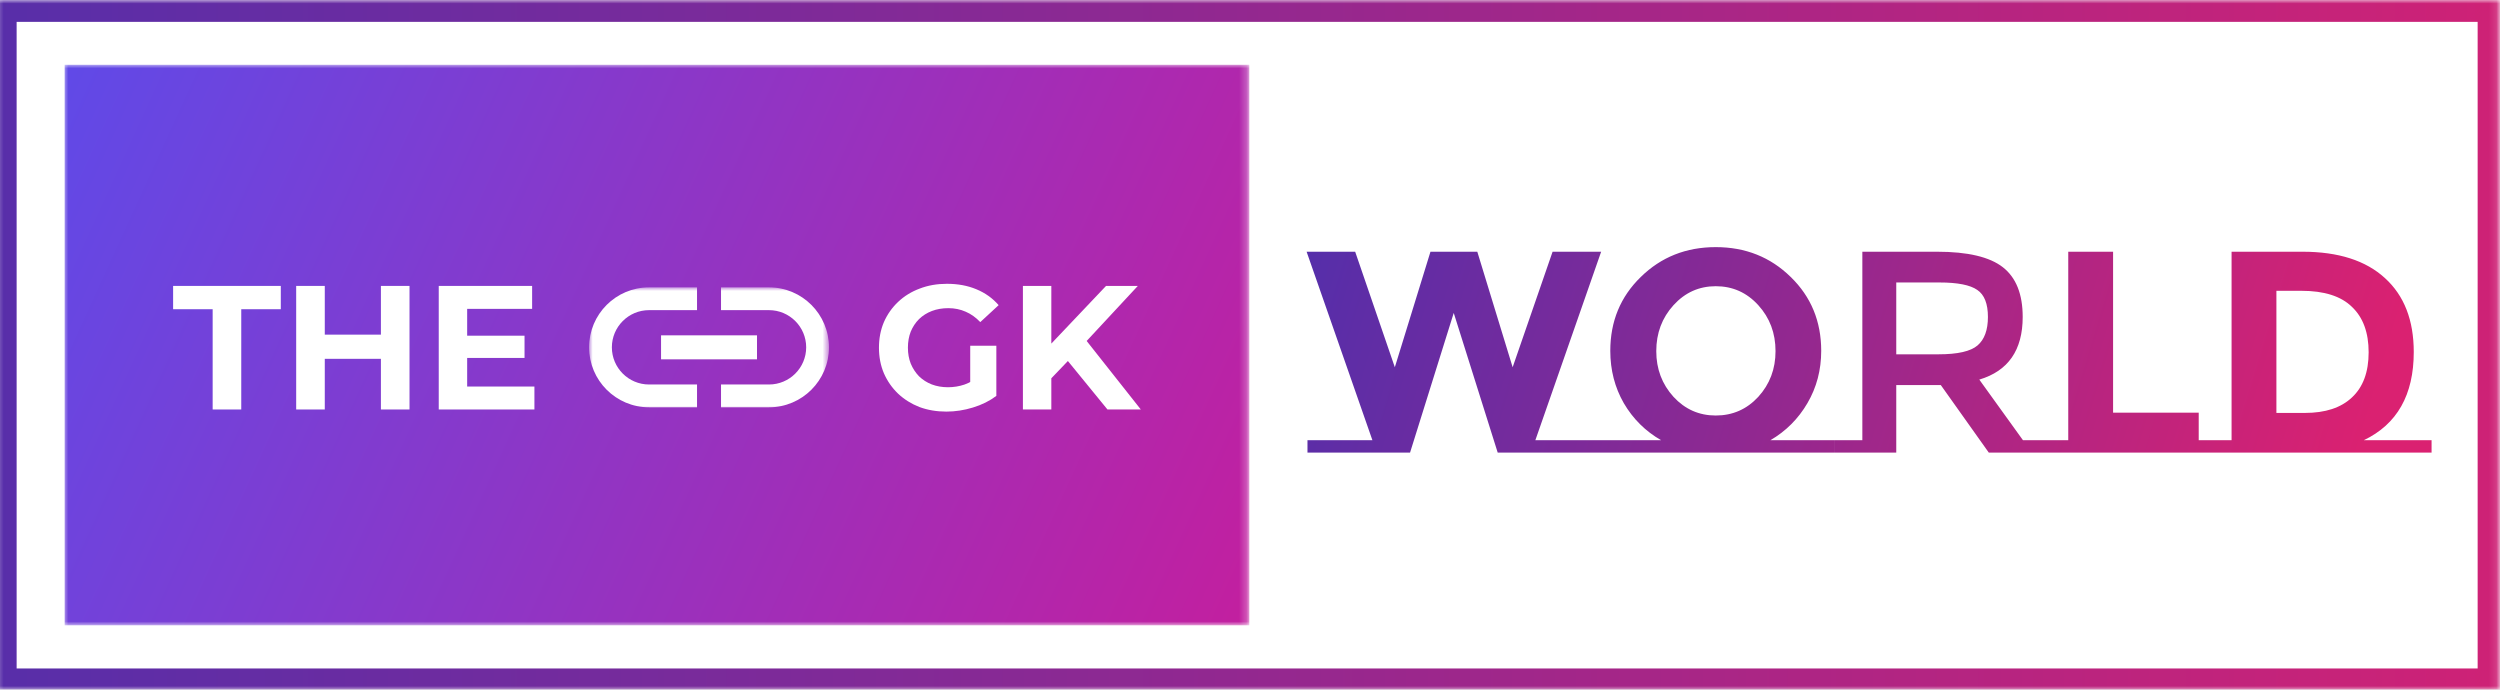 <svg xmlns="http://www.w3.org/2000/svg" width="348" height="96" viewBox="0 0 348 96" fill="none"><rect x="0" y="0" width="348" height="96" fill="#333333" stroke="none"/><g clip-path="url(#clip0_180_2363)"><path d="M424 -202H-76V298H424V-202Z" fill="white"></path><path d="M424 -202H-76V298H424V-202Z" fill="white"></path><mask id="mask0_180_2363" style="mask-type:luminance" maskUnits="userSpaceOnUse" x="-1" y="0" width="349" height="96"><path d="M-0.682 0H347.886V96H-0.682V0Z" fill="white"></path></mask><g mask="url(#mask0_180_2363)"><path d="M-0.682 0.047H347.885V96.047H-0.682V0.047Z" stroke="url(#paint0_linear_180_2363)" stroke-width="5.994"></path></g><mask id="mask1_180_2363" style="mask-type:luminance" maskUnits="userSpaceOnUse" x="8" y="9" width="166" height="79"><path d="M8.745 9H173.776V87.031H8.745V9Z" fill="white"></path></mask><g mask="url(#mask1_180_2363)"><path d="M9 9.016H173.906V87.047H9V9.016Z" fill="url(#paint1_linear_180_2363)"></path></g><path d="M222.76 61.28V63H208.48L202.36 43.56L196.28 63H182V61.28H191.04L181.88 35.04H188.64L194.16 51.12L199.12 35.04H205.64L210.56 51.12L216.12 35.04H222.88L213.72 61.28H222.76ZM255.353 61.28V63H222.312V61.28H231.233C229.046 60.027 227.313 58.307 226.033 56.12C224.779 53.933 224.153 51.507 224.153 48.84C224.153 44.733 225.566 41.307 228.393 38.56C231.219 35.787 234.699 34.4 238.833 34.4C242.966 34.4 246.446 35.787 249.273 38.56C252.099 41.307 253.513 44.733 253.513 48.84C253.513 51.507 252.873 53.933 251.593 56.12C250.313 58.307 248.593 60.027 246.433 61.28H255.353ZM247.153 48.88C247.153 46.373 246.353 44.24 244.753 42.48C243.153 40.72 241.179 39.84 238.833 39.84C236.513 39.84 234.553 40.72 232.953 42.48C231.353 44.24 230.553 46.373 230.553 48.88C230.553 51.36 231.353 53.48 232.953 55.24C234.553 56.973 236.513 57.84 238.833 57.84C241.179 57.84 243.153 56.973 244.753 55.24C246.353 53.48 247.153 51.36 247.153 48.88ZM285.479 61.28V63H276.839L270.159 53.6H263.959V63H255.359V61.28H259.239V35.04H269.639C273.906 35.04 276.959 35.76 278.799 37.2C280.639 38.64 281.559 40.947 281.559 44.12C281.559 48.733 279.546 51.64 275.519 52.84L281.599 61.28H285.479ZM269.839 49.32C272.506 49.32 274.319 48.907 275.279 48.08C276.239 47.253 276.719 45.933 276.719 44.12C276.719 42.28 276.226 41.027 275.239 40.36C274.253 39.667 272.493 39.32 269.959 39.32H263.959V49.32H269.839ZM309.941 61.28V63H284.021V61.28H287.901V35.04H294.141V57.44H306.061V61.28H309.941ZM338.475 61.28V63H306.755V61.28H310.635V35.04H320.515C325.502 35.04 329.329 36.267 331.995 38.72C334.662 41.147 335.995 44.573 335.995 49C335.995 54.973 333.675 59.067 329.035 61.28H338.475ZM320.835 57.48C323.689 57.48 325.875 56.76 327.395 55.32C328.942 53.88 329.715 51.787 329.715 49.04C329.715 46.293 328.942 44.187 327.395 42.72C325.875 41.227 323.529 40.48 320.355 40.48H316.875V57.48H320.835Z" fill="url(#paint2_linear_180_2363)"></path><path d="M131.738 57.295C130.378 57.295 129.125 57.082 127.978 56.656C126.848 56.214 125.857 55.591 125.005 54.789C124.17 53.986 123.514 53.044 123.039 51.963C122.581 50.882 122.351 49.694 122.351 48.4C122.351 47.106 122.581 45.918 123.039 44.837C123.514 43.756 124.178 42.814 125.03 42.011C125.881 41.209 126.881 40.594 128.027 40.169C129.174 39.726 130.435 39.505 131.811 39.505C133.335 39.505 134.703 39.759 135.915 40.267C137.143 40.775 138.175 41.512 139.011 42.478L136.455 44.837C135.833 44.182 135.153 43.699 134.416 43.387C133.679 43.06 132.876 42.896 132.008 42.896C131.172 42.896 130.411 43.027 129.723 43.289C129.035 43.551 128.437 43.928 127.929 44.419C127.438 44.911 127.053 45.492 126.774 46.164C126.512 46.836 126.381 47.581 126.381 48.4C126.381 49.203 126.512 49.94 126.774 50.611C127.053 51.283 127.438 51.873 127.929 52.381C128.437 52.872 129.027 53.249 129.698 53.511C130.386 53.773 131.14 53.904 131.959 53.904C132.745 53.904 133.507 53.781 134.244 53.535C134.997 53.273 135.726 52.839 136.431 52.233L138.691 55.108C137.758 55.812 136.668 56.353 135.423 56.73C134.195 57.106 132.966 57.295 131.738 57.295ZM135.055 54.592V48.13H138.691V55.108L135.055 54.592ZM145.952 53.069L145.731 48.474L153.962 39.8H158.385L150.964 47.786L148.753 50.145L145.952 53.069ZM142.389 57V39.8H146.345V57H142.389ZM154.159 57L148.04 49.506L150.645 46.68L158.803 57H154.159Z" fill="white"></path><mask id="mask2_180_2363" style="mask-type:luminance" maskUnits="userSpaceOnUse" x="82" y="40" width="34" height="17"><path d="M82 40H115.393V57H82V40Z" fill="white"></path></mask><g mask="url(#mask2_180_2363)"><path d="M85.172 48.348C85.172 45.493 87.493 43.172 90.348 43.172H97.027V40H90.348C85.741 40 82 43.738 82 48.348C82 52.956 85.741 56.696 90.348 56.696H97.027V53.522H90.348C87.493 53.522 85.172 51.2 85.172 48.348ZM92.018 50.018H105.375V46.679H92.018V50.018ZM107.045 40H100.366V43.172H107.045C109.9 43.172 112.221 45.493 112.221 48.348C112.221 51.2 109.9 53.522 107.045 53.522H100.366V56.696H107.045C111.652 56.696 115.393 52.956 115.393 48.348C115.393 43.738 111.652 40 107.045 40Z" fill="white"></path></g><path d="M29.602 57V43.043H24.098V39.8H39.087V43.043H33.583V57H29.602ZM53.023 39.8H57.004V57H53.023V39.8ZM45.209 57H41.229V39.8H45.209V57ZM53.318 49.948H44.914V46.582H53.318V49.948ZM64.734 46.729H73.015V49.825H64.734V46.729ZM65.029 53.806H74.391V57H61.073V39.8H74.071V42.994H65.029V53.806Z" fill="white"></path></g><defs><linearGradient id="paint0_linear_180_2363" x1="-0.682" y1="48.047" x2="347.885" y2="48.047" gradientUnits="userSpaceOnUse"><stop stop-color="#582EA9"></stop><stop offset="1" stop-color="#CE2276"></stop></linearGradient><linearGradient id="paint1_linear_180_2363" x1="210.255" y1="94.016" x2="-33.745" y2="-17.484" gradientUnits="userSpaceOnUse"><stop stop-color="#D61791"></stop><stop offset="1" stop-color="#4555FB"></stop></linearGradient><linearGradient id="paint2_linear_180_2363" x1="328.596" y1="62.281" x2="186.245" y2="19.17" gradientUnits="userSpaceOnUse"><stop stop-color="#DA2171"></stop><stop offset="1" stop-color="#552EAA"></stop></linearGradient><clipPath id="clip0_180_2363"><rect width="348" height="96" fill="white"></rect></clipPath></defs></svg>
